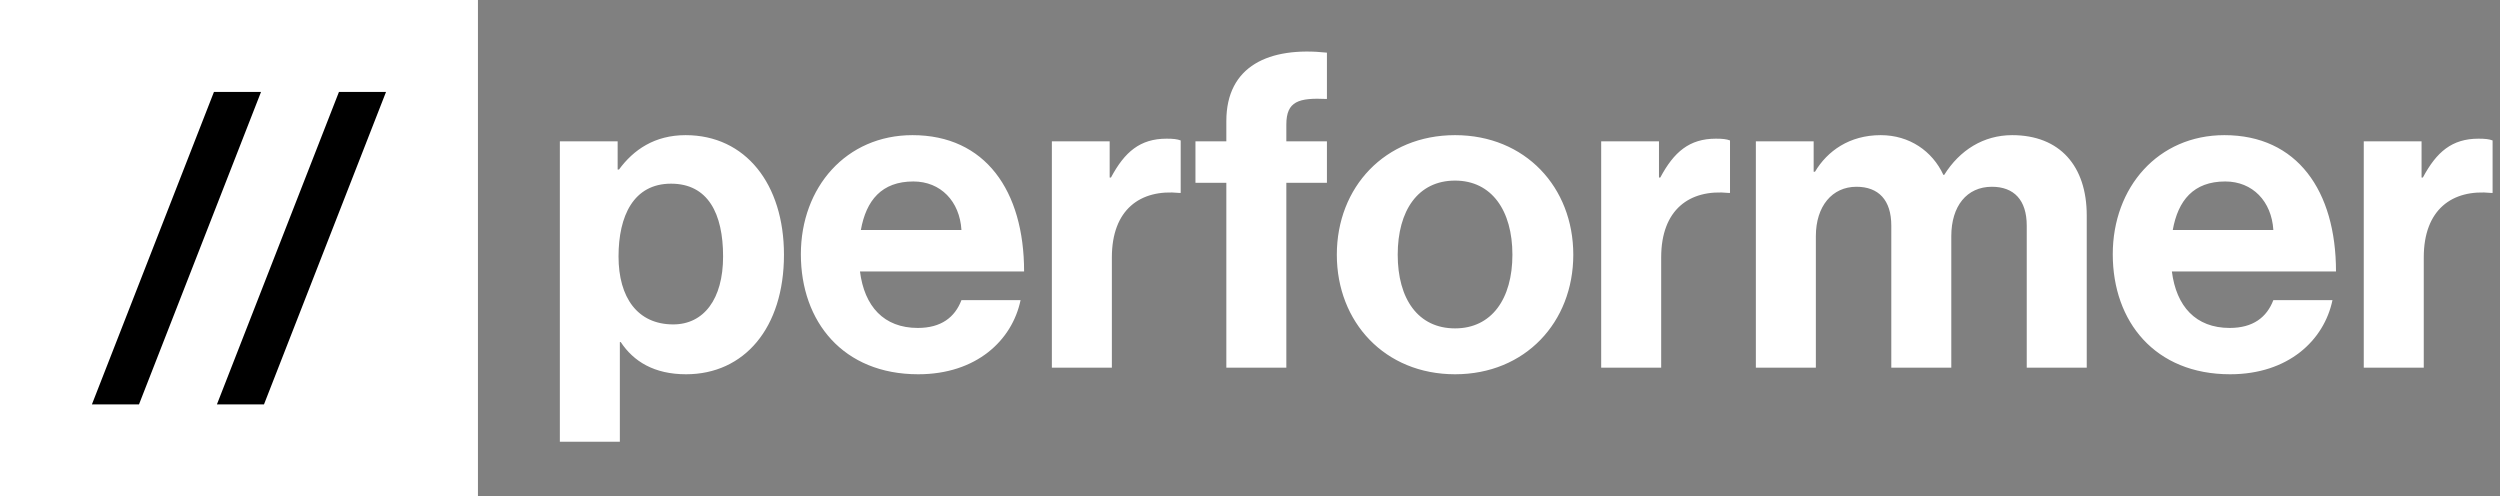 <svg width="680" height="135" viewBox="0 0 680 135" fill="none" xmlns="http://www.w3.org/2000/svg">
<rect x="0" y="0" width="680" height="135" fill="#808080" stroke="none"/>
<rect width="130" height="135" fill="white"/>
<path d="M59 110L92.196 25H105L71.804 110H59Z" fill="black"/>
<path d="M25 110L58.196 25H71L37.804 110H25Z" fill="black"/>
<path d="M152.28 120.16V38.44H168V46.12H168.36C172.32 40.72 178.08 36.76 186.48 36.76C202.8 36.76 213.24 50.08 213.24 69.28C213.24 89.2 202.44 101.8 186.6 101.8C177.96 101.8 172.32 98.32 168.84 93.04H168.6V120.16H152.28ZM183.12 88.24C191.4 88.24 196.68 81.4 196.68 69.76C196.68 58.12 192.6 49.96 182.52 49.96C172.32 49.96 168.24 58.72 168.24 69.76C168.24 80.92 173.4 88.24 183.12 88.24ZM249.755 101.8C229.355 101.8 217.835 87.52 217.835 69.16C217.835 50.92 230.195 36.76 248.195 36.76C267.995 36.76 278.555 51.88 278.555 73.84H233.915C235.115 83.32 240.395 89.2 249.635 89.2C255.995 89.2 259.715 86.32 261.515 81.64H277.595C275.315 92.56 265.595 101.8 249.755 101.8ZM248.435 49.36C239.795 49.36 235.595 54.52 234.155 62.56H261.515C261.035 54.76 255.875 49.36 248.435 49.36ZM301.828 38.44V48.28H302.188C305.908 41.32 310.108 37.72 317.308 37.72C319.108 37.72 320.188 37.84 321.148 38.2V52.48H320.788C310.108 51.4 302.428 57.04 302.428 70V100H286.108V38.44H301.828ZM325.164 49.72V38.44H333.564V32.92C333.564 17.92 345.204 12.64 360.924 14.32V26.92C353.244 26.56 349.884 27.52 349.884 33.88V38.44H360.924V49.72H349.884V100H333.564V49.72H325.164ZM395.776 101.8C376.696 101.8 363.616 87.64 363.616 69.28C363.616 50.92 376.696 36.76 395.776 36.76C414.856 36.76 427.936 50.92 427.936 69.28C427.936 87.64 414.856 101.8 395.776 101.8ZM395.776 89.32C405.736 89.32 411.376 81.28 411.376 69.28C411.376 57.28 405.736 49.12 395.776 49.12C385.696 49.12 380.176 57.28 380.176 69.28C380.176 81.28 385.696 89.32 395.776 89.32ZM451.242 38.44V48.28H451.602C455.322 41.32 459.522 37.72 466.722 37.72C468.522 37.72 469.602 37.84 470.562 38.2V52.48H470.202C459.522 51.4 451.842 57.04 451.842 70V100H435.522V38.44H451.242ZM477.593 100V38.44H493.313V46.72H493.673C497.033 41.08 503.033 36.76 511.553 36.76C519.353 36.76 525.593 41.08 528.593 47.56H528.833C533.033 40.84 539.513 36.76 547.312 36.76C560.273 36.76 567.593 45.16 567.593 58.6V100H551.273V61.36C551.273 54.4 547.793 50.8 541.793 50.8C534.953 50.8 530.753 56.08 530.753 64.24V100H514.433V61.36C514.433 54.4 510.953 50.8 504.953 50.8C498.353 50.8 493.913 56.08 493.913 64.24V100H477.593ZM606.591 101.8C586.191 101.8 574.671 87.52 574.671 69.16C574.671 50.92 587.031 36.76 605.031 36.76C624.831 36.76 635.391 51.88 635.391 73.84H590.751C591.951 83.32 597.231 89.2 606.471 89.2C612.831 89.2 616.551 86.32 618.351 81.64H634.431C632.151 92.56 622.431 101.8 606.591 101.8ZM605.271 49.36C596.631 49.36 592.431 54.52 590.991 62.56H618.351C617.871 54.76 612.711 49.36 605.271 49.36ZM658.664 38.44V48.28H659.024C662.744 41.32 666.944 37.72 674.144 37.72C675.944 37.72 677.024 37.84 677.984 38.2V52.48H677.624C666.944 51.4 659.264 57.04 659.264 70V100H642.944V38.44H658.664Z" fill="white"/>
</svg>
